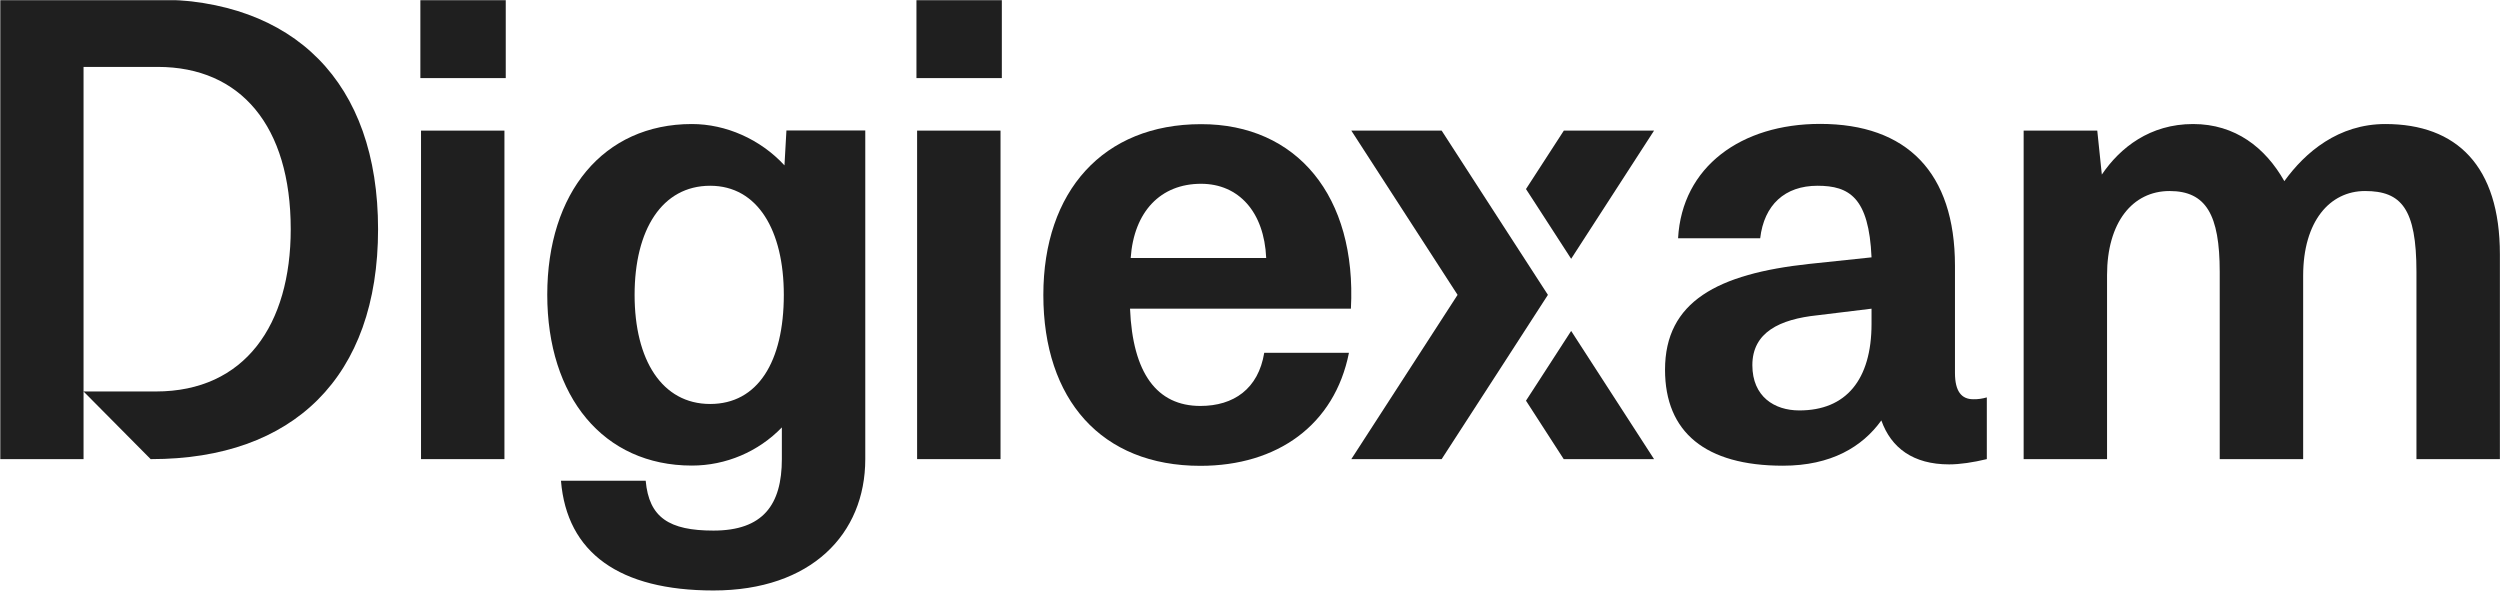 <svg width="1529" height="363" viewBox="0 0 1529 363" fill="none" xmlns="http://www.w3.org/2000/svg">
<mask id="mask0_17_177" style="mask-type:luminance" maskUnits="userSpaceOnUse" x="0" y="0" width="1531" height="363">
<path d="M1531 0H0V362.341H1531V0Z" fill="white"/>
</mask>
<g mask="url(#mask0_17_177)">
<path d="M257.096 -0.452H309.314V47.765H257.096V-0.452ZM257.495 79.882H308.515V280.799H257.495V79.882Z" fill="#1F1F1F"/>
<path d="M529.203 79.882V280.799C529.203 326.6 496.148 361.133 436.345 361.133C378.937 361.133 346.681 338.192 343.087 294H394.906C396.903 316.539 409.278 324.507 436.345 324.507C466.606 324.507 478.183 308.811 478.183 280.718V261.399C463.812 276.291 443.93 284.743 423.171 284.743C368.957 284.743 334.704 242.563 334.704 180.26C334.704 117.956 368.957 75.858 423.171 75.858C443.93 75.858 465.009 85.115 479.78 101.133L480.978 79.802H529.203V79.882ZM479.381 180.34C479.381 140.978 463.413 113.61 434.349 113.61C404.887 113.61 388.12 140.495 388.12 180.34C388.12 220.186 404.887 247.071 434.349 247.071C463.413 247.071 479.381 221.313 479.381 180.34Z" fill="#1F1F1F"/>
<path d="M560.502 -0.452H612.72V47.765H560.502V-0.452ZM560.901 79.882H611.921V280.799H560.901V79.882Z" fill="#1F1F1F"/>
<path d="M826.219 188.792H691.127C692.723 228.154 707.492 248.278 734.162 248.278C754.525 248.278 769.61 237.814 773.208 215.758H825.022C816.244 259.951 781.188 284.904 734.162 284.904C673.561 284.904 638.11 244.334 638.11 180.421C638.11 116.91 674.759 75.938 734.561 75.938C793.165 75.858 829.817 120.049 826.219 188.792ZM691.526 157.802H774.405C773.208 129.709 757.633 112.402 734.561 112.402C709.893 112.402 693.522 129.306 691.526 157.802Z" fill="#1F1F1F"/>
<path d="M1215.14 243.046V280.799C1206.75 282.811 1198.77 284.019 1192.07 284.019C1170.11 284.019 1156.61 273.956 1150.63 257.133C1139.05 273.232 1119.97 284.824 1090.43 284.824C1043 284.824 1018.33 264.297 1018.33 226.142C1018.33 184.365 1050.58 167.461 1106.39 161.424L1144.63 157.399C1143.04 120.854 1131.06 113.61 1111.58 113.61C1091.62 113.61 1078.93 125.282 1076.53 145.727H1026.31C1028.71 101.938 1064.95 75.777 1113.18 75.777C1166.2 75.777 1195.66 105.48 1195.66 162.551V228.074C1195.66 239.343 1199.65 244.173 1206.84 244.173C1209.55 244.254 1212.35 243.851 1215.14 243.046ZM1144.63 198.05V188.792L1111.58 192.817C1088.42 195.232 1071.74 203.281 1071.74 223.325C1071.74 242.644 1085.32 251.015 1100.4 251.015C1129.07 251.096 1144.63 232.179 1144.63 198.05Z" fill="#1F1F1F"/>
<path d="M1528.93 155.467V280.799H1477.9V166.254C1477.9 127.696 1468.72 116.829 1446.45 116.829C1424.89 116.829 1408.61 135.344 1408.61 168.669V280.799H1357.58V166.254C1357.58 131.319 1349.2 116.829 1326.92 116.829C1304.16 116.829 1288.67 136.149 1288.67 168.266V280.799H1237.66V79.882H1282.69L1285.48 106.768C1296.66 90.266 1314.95 75.858 1341.29 75.858C1367.17 75.858 1385.53 90.346 1397.1 110.793C1409.88 93.083 1430.16 75.858 1458.9 75.858C1502.58 75.858 1528.93 101.616 1528.93 155.467Z" fill="#1F1F1F"/>
<path d="M939.045 236.204L933.291 245.059L956.37 280.799H1011.62L960.92 202.396L939.045 236.204Z" fill="#1F1F1F"/>
<path d="M960.92 158.285L1011.62 79.882H956.447L933.291 115.622L939.045 124.477L960.92 158.285Z" fill="#1F1F1F"/>
<path d="M919.081 137.678L881.715 79.882H826.464L891.452 180.34L826.464 280.799H881.715L919.081 223.084L946.703 180.34L919.081 137.678Z" fill="#1F1F1F"/>
<path d="M0.078 280.799V-0.452H94.134C179.806 -0.452 231.226 50.179 231.226 140.173C231.226 230.57 179.407 280.799 92.537 280.799H92.138L51.098 239.424H95.332C149.945 239.424 177.81 198.452 177.81 140.173C177.81 77.065 147.15 40.922 96.529 40.922H51.098V280.799H0.078Z" fill="#1F1F1F"/>
</g>
</svg>
